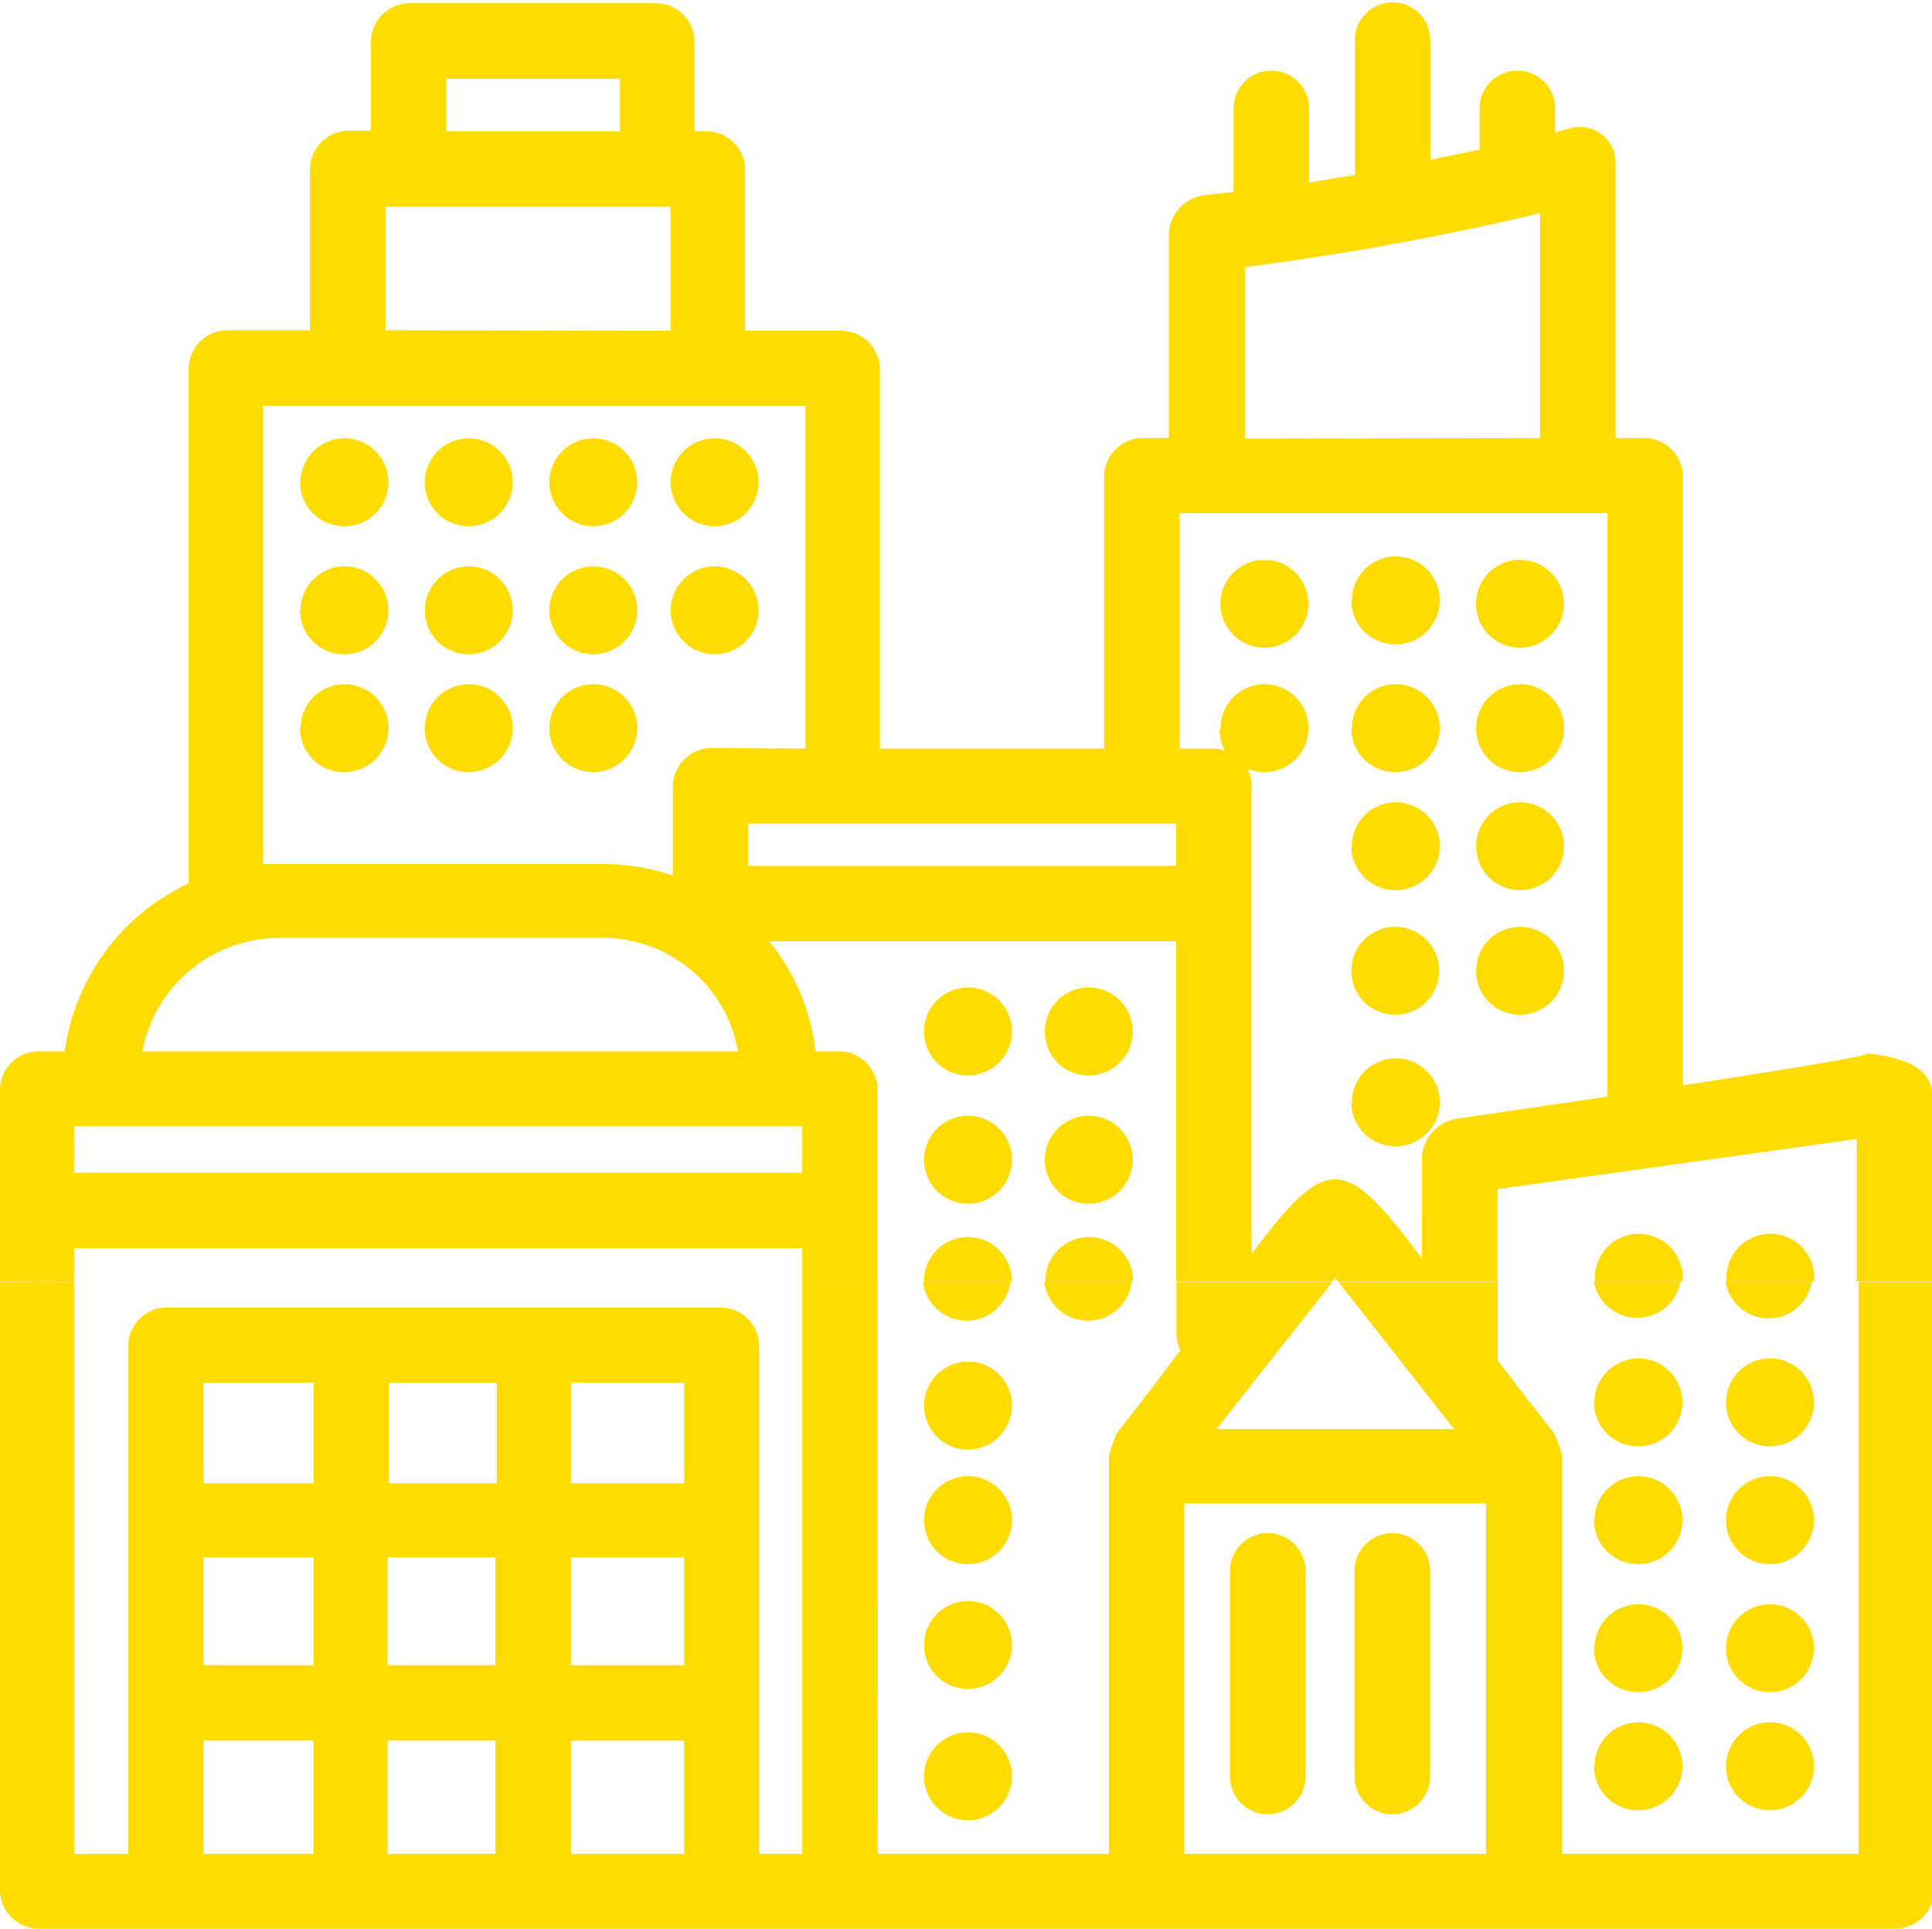 <svg id="Слой_1" data-name="Слой 1" xmlns="http://www.w3.org/2000/svg" viewBox="0 0 71.67 71.55"><defs><style>.cls-1{fill:#ffdc00;}</style></defs><title>situation8</title><path class="cls-1" d="M3,47.77V69H5V50.13a1.44,1.44,0,0,1,1.4-1.4H27a1.44,1.44,0,0,1,1.4,1.4V69H30V47.77h2.8V69h8.58V54.25a4.48,4.48,0,0,1,.3-.87c.88-1.12,1.66-2.14,2.35-3.07a1.45,1.45,0,0,1-.15-.68V47.78h5.79l-4.3,5.46h8.81l-4.29-5.46h5.91v2.91c.62.82,1.31,1.72,2.09,2.7a4.48,4.48,0,0,1,.3.87V69h11V47.78h2.8V70.38a1.44,1.44,0,0,1-1.4,1.39H1.64a1.44,1.44,0,0,1-1.4-1.39V47.78Zm34.72,0a1.63,1.63,0,0,1-3.24,0Zm4.5,0a1.63,1.63,0,0,1-3.24,0Zm20.36,0a1.63,1.63,0,0,1-3.21,0Zm4.87,0a1.62,1.62,0,0,1-3.2,0ZM55.37,69V56H44.17V69Zm-43.5,0v-4.2H7.79V69Zm6.75,0v-4.2h-4V69Zm2.8-4.2V69h4.2v-4.2Zm0-9.55h4.2V51.52h-4.2v3.71Zm-6.75,0h4V51.52h-4v3.71Zm-6.88,0h4.08V51.52H7.79v3.71ZM11.87,58H7.79V62h4.08V58Zm6.75,0h-4V62h4V58Zm7,0h-4.2V62h4.2V58Zm24.87,8.1V58.5a1.4,1.4,0,1,1,2.8,0v7.63a1.4,1.4,0,0,1-2.8,0Zm-4.62,0V58.5a1.4,1.4,0,1,1,2.8,0v7.63a1.4,1.4,0,0,1-2.8,0ZM59.39,52.25A1.63,1.63,0,1,1,61,53.88a1.63,1.63,0,0,1-1.63-1.63Zm0,4.37A1.63,1.63,0,1,1,61,58.25a1.63,1.63,0,0,1-1.63-1.63Zm4.88-4.37a1.63,1.63,0,1,1,1.62,1.63,1.62,1.62,0,0,1-1.62-1.63Zm0,4.37a1.63,1.63,0,1,1,1.62,1.63,1.62,1.62,0,0,1-1.62-1.63Zm-4.88,4.76A1.63,1.63,0,1,1,61,63a1.63,1.63,0,0,1-1.63-1.62Zm0,4.37A1.63,1.63,0,1,1,61,67.38a1.63,1.63,0,0,1-1.63-1.63Zm4.88-4.37A1.63,1.63,0,1,1,65.89,63a1.62,1.62,0,0,1-1.62-1.62Zm0,4.37a1.63,1.63,0,1,1,1.62,1.63,1.62,1.62,0,0,1-1.62-1.63ZM34.52,52.38A1.63,1.63,0,1,1,36.14,54a1.62,1.62,0,0,1-1.62-1.62Zm0,4.24a1.63,1.63,0,1,1,1.62,1.63,1.62,1.62,0,0,1-1.62-1.63Zm0,4.63a1.63,1.63,0,1,1,1.62,1.63,1.62,1.62,0,0,1-1.62-1.63Zm0,4.88a1.63,1.63,0,1,1,1.62,1.62,1.62,1.62,0,0,1-1.62-1.62Z" transform="translate(-0.24 -0.23)"/><path class="cls-1" d="M.24,47.77V40.63a1.44,1.44,0,0,1,1.4-1.4h1A8.1,8.1,0,0,1,7.24,33V13.87a1.44,1.44,0,0,1,1.4-1.39h3.1v-6a1.44,1.44,0,0,1,1.4-1.4H14V1.75a1.44,1.44,0,0,1,1.4-1.4h9.25A1.43,1.43,0,0,1,26,1.75V5.1h.48a1.44,1.44,0,0,1,1.4,1.4v6h3.6a1.44,1.44,0,0,1,1.4,1.39V28h8.32V17.88a1.44,1.44,0,0,1,1.4-1.4h1V8.88a1.53,1.53,0,0,1,1.24-1.4L46,7.35V4.25a1.4,1.4,0,1,1,2.8,0V7l1.7-.28v-5a1.4,1.4,0,1,1,2.8,0V6.16l1.83-.38V4.25a1.4,1.4,0,1,1,2.8,0v.89L58.44,5a1.33,1.33,0,0,1,1.73,1.36V16.48h1.1a1.44,1.44,0,0,1,1.4,1.4V40.49c3.58-.55,6.92-1.09,6.86-1.18,1.45.15,2.39.6,2.39,1.56v6.9h-2.8V42.48L55.79,44.34v3.43H49.88l-.11-.13-.11.13H43.87V35.15H28.78a7.87,7.87,0,0,1,1.71,4.08h.9a1.43,1.43,0,0,1,1.4,1.4v7.15H30V46.53H3v1.24Zm34.28,0v-.15a1.63,1.63,0,0,1,3.25,0c0,.05,0,.1,0,.15Zm4.5,0v-.15a1.63,1.63,0,0,1,3.25,0c0,.05,0,.1,0,.15Zm20.39,0a2.45,2.45,0,0,1,0-.27,1.63,1.63,0,0,1,3.25,0,2.45,2.45,0,0,1,0,.27Zm4.88,0a1.23,1.23,0,0,1,0-.27,1.63,1.63,0,0,1,3.25,0,1.24,1.24,0,0,1,0,.27ZM3,43.73H30V42H3v1.7Zm24.62-4.5a5.1,5.1,0,0,0-5-4.21H10.52a5.18,5.18,0,0,0-5,4.21ZM28,32.35H43.87V30.78H28v1.57ZM30.12,28V15.28H10v17h12.6a8,8,0,0,1,2.6.43V29.38a1.44,1.44,0,0,1,1.4-1.4Zm-5-15.5V7.9H14.54v4.58ZM23.24,5.1V3.15H16.79V5.1ZM57.37,16.48V8.14a106.59,106.59,0,0,1-10.95,2v6.36ZM45.52,27.25a1.63,1.63,0,1,1,1.62,1.62,1.64,1.64,0,0,1-.63-.12,1.34,1.34,0,0,1,.16.63V46.74c2.82-3.74,3.43-3.68,6.32.17V43.12a1.56,1.56,0,0,1,1.21-1.38l5.67-.83V19.27H44V28h1.23a1.39,1.39,0,0,1,.46.08,1.68,1.68,0,0,1-.21-.81Zm4.87,13.88A1.63,1.63,0,1,1,52,42.75a1.63,1.63,0,0,1-1.63-1.62ZM55,22.5a1.63,1.63,0,0,1,3.25,0,1.63,1.63,0,1,1-3.25,0Zm0,4.75a1.63,1.63,0,1,1,1.62,1.62A1.61,1.61,0,0,1,55,27.25Zm0,4.38a1.63,1.63,0,1,1,1.62,1.62A1.62,1.62,0,0,1,55,31.63ZM50.39,22.5A1.63,1.63,0,1,1,52,24.13a1.62,1.62,0,0,1-1.63-1.63Zm0,4.75A1.63,1.63,0,1,1,52,28.87a1.62,1.62,0,0,1-1.63-1.62Zm0,4.38A1.63,1.63,0,1,1,52,33.25a1.63,1.63,0,0,1-1.63-1.62ZM45.52,22.5a1.63,1.63,0,0,1,3.25,0,1.63,1.63,0,1,1-3.25,0ZM55,36.25a1.63,1.63,0,1,1,1.62,1.62A1.61,1.61,0,0,1,55,36.25Zm-4.63,0A1.63,1.63,0,1,1,52,37.87a1.62,1.62,0,0,1-1.63-1.62ZM34.52,38.5a1.63,1.63,0,1,1,1.62,1.62,1.61,1.61,0,0,1-1.62-1.62Zm0,4.75a1.63,1.63,0,1,1,1.62,1.63,1.62,1.62,0,0,1-1.62-1.63ZM39,38.5a1.63,1.63,0,1,1,1.62,1.62A1.61,1.61,0,0,1,39,38.5Zm0,4.75a1.63,1.63,0,1,1,1.62,1.63A1.62,1.62,0,0,1,39,43.25ZM11.39,18.13A1.63,1.63,0,1,1,13,19.75a1.63,1.63,0,0,1-1.63-1.62Zm0,4.74A1.63,1.63,0,1,1,13,24.5a1.63,1.63,0,0,1-1.63-1.63Zm0,4.38A1.63,1.63,0,1,1,13,28.87a1.62,1.62,0,0,1-1.63-1.62ZM16,18.13a1.63,1.63,0,1,1,1.62,1.62A1.62,1.62,0,0,1,16,18.13Zm0,4.74a1.63,1.63,0,1,1,1.62,1.63A1.62,1.62,0,0,1,16,22.87Zm0,4.38a1.63,1.63,0,1,1,1.62,1.62A1.61,1.61,0,0,1,16,27.25Zm4.62-9.12a1.63,1.63,0,1,1,1.63,1.62,1.63,1.63,0,0,1-1.63-1.62Zm0,4.74a1.63,1.63,0,1,1,1.63,1.63,1.63,1.63,0,0,1-1.63-1.63Zm0,4.38a1.63,1.63,0,1,1,1.63,1.62,1.62,1.62,0,0,1-1.63-1.62Zm4.5-9.12a1.63,1.63,0,1,1,1.63,1.62,1.63,1.63,0,0,1-1.63-1.62Zm0,4.74a1.63,1.63,0,1,1,1.63,1.63,1.63,1.63,0,0,1-1.63-1.63Z" transform="translate(-0.24 -0.23)"/></svg>